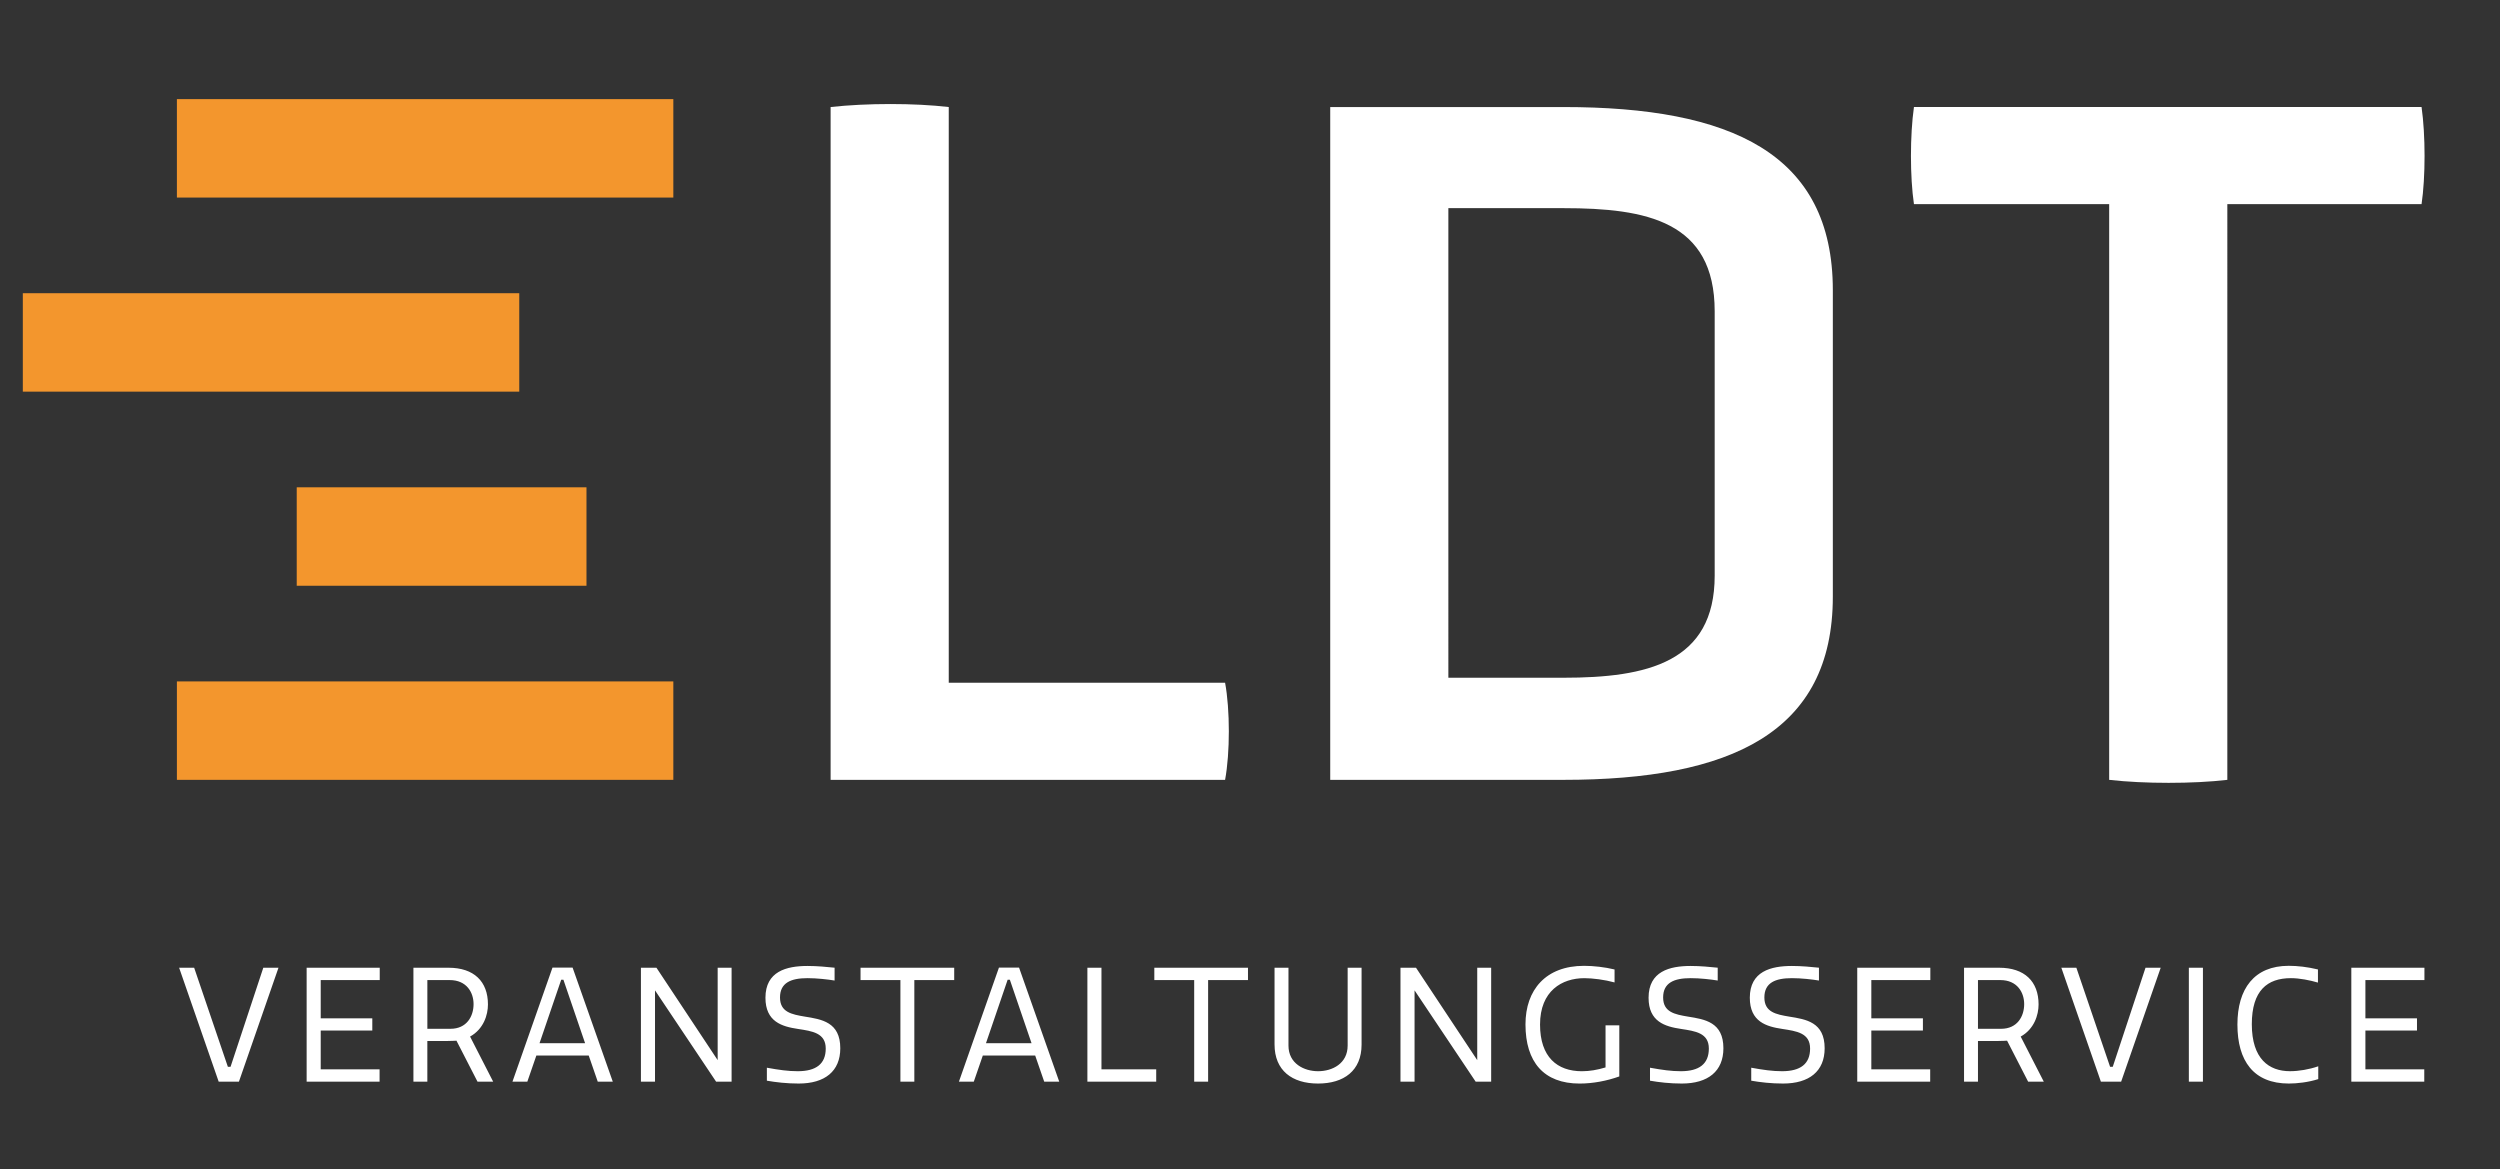 <?xml version="1.0" encoding="utf-8"?>
<!-- Generator: Adobe Illustrator 15.1.0, SVG Export Plug-In . SVG Version: 6.00 Build 0)  -->
<!DOCTYPE svg PUBLIC "-//W3C//DTD SVG 1.1//EN" "http://www.w3.org/Graphics/SVG/1.1/DTD/svg11.dtd">
<svg version="1.1" id="Ebene_1" xmlns="http://www.w3.org/2000/svg" xmlns:xlink="http://www.w3.org/1999/xlink" x="0px" y="0px"
	 width="310.293px" height="145.098px" viewBox="0 0 310.293 145.098" enable-background="new 0 0 310.293 145.098"
	 xml:space="preserve">
<rect x="0" y="0" width="310.293" height="145.098" fill="#333333" stroke="none"/>
<path fill="#FFFFFF" d="M291.84,120.112v14.14h9.054v-1.531h-7.306v-4.812h6.402v-1.513h-6.402v-4.752h7.326v-1.532H291.84z
	 M277.702,127.163c0,4.516,2.004,7.323,6.383,7.323c1.021,0,2.416-0.155,3.652-0.55v-1.591c-1.139,0.394-2.415,0.609-3.515,0.609
	c-2.612,0-4.733-1.531-4.733-5.832c0-4.185,1.926-5.716,4.852-5.716c1.061,0,2.355,0.255,3.357,0.55v-1.63
	c-1.314-0.313-2.533-0.452-3.633-0.452C279.784,119.875,277.702,122.724,277.702,127.163 M271.674,134.25h1.748v-14.14h-1.748
	V134.25z M268.18,120.112h-1.885l-4.065,12.293h-0.334l-4.183-12.293h-1.865l4.908,14.14h2.515L268.18,120.112z M245.499,121.644
	h2.77c2.121,0,2.966,1.551,2.966,2.985c0,1.512-0.845,3.062-2.868,3.062H245.5v-6.047H245.499z M243.771,120.112v14.14h1.729v-5.047
	h2.435c0.59,0,1.041-0.039,1.179-0.039l2.612,5.086h1.944l-2.867-5.596c1.669-0.924,2.219-2.672,2.219-3.986
	c0-2.867-1.748-4.558-4.891-4.558H243.771z M230.516,120.112v14.14h9.054v-1.531h-7.306v-4.812h6.402v-1.513h-6.402v-4.752h7.324
	v-1.532H230.516z M221.188,132.956c-1.197,0-2.297-0.158-3.829-0.434v1.61c1.119,0.197,2.476,0.354,3.947,0.354
	c3.26,0,5.165-1.53,5.165-4.379c0-3.24-2.299-3.594-4.399-3.928c-1.63-0.275-3.083-0.551-3.083-2.377
	c0-1.825,1.355-2.396,3.418-2.396c1.178,0,2.514,0.156,3.357,0.295v-1.592c-0.943-0.098-2.16-0.216-3.357-0.216
	c-2.611,0-5.225,0.668-5.225,3.946c0,2.985,2.062,3.574,4.025,3.869c1.768,0.274,3.457,0.491,3.457,2.436
	C224.665,132.051,223.467,132.956,221.188,132.956 M208.622,132.956c-1.197,0-2.299-0.158-3.828-0.434v1.61
	c1.117,0.197,2.474,0.354,3.945,0.354c3.262,0,5.165-1.53,5.165-4.379c0-3.24-2.298-3.594-4.397-3.928
	c-1.631-0.275-3.084-0.551-3.084-2.377c0-1.825,1.354-2.396,3.418-2.396c1.178,0,2.513,0.156,3.356,0.295v-1.592
	c-0.942-0.098-2.159-0.216-3.356-0.216c-2.612,0-5.225,0.668-5.225,3.946c0,2.985,2.061,3.574,4.025,3.869
	c1.768,0.274,3.456,0.491,3.456,2.436C212.098,132.051,210.899,132.956,208.622,132.956 M191.146,127.163
	c0-4.185,2.729-5.755,5.498-5.755c1.041,0,2.534,0.195,3.751,0.529v-1.609c-1.217-0.295-2.611-0.452-3.79-0.452
	c-4.752,0-7.267,2.984-7.267,7.267c0,4.674,2.277,7.345,6.717,7.345c1.669,0,3.396-0.334,4.929-0.884v-6.343h-1.708v5.224
	c-1.041,0.313-1.982,0.473-2.945,0.473C193.286,132.956,191.146,131.208,191.146,127.163 M183.153,134.25h1.926v-14.14h-1.729v11.47
	l-7.6-11.47h-1.926v14.14h1.747v-11.33L183.153,134.25z M168.995,129.656v-9.545h-1.728v9.662c0,2.238-1.905,3.183-3.672,3.183
	c-1.729,0-3.673-0.943-3.673-3.183v-9.662h-1.729v9.523c0,3.242,2.182,4.852,5.401,4.852
	C166.797,134.487,168.995,132.896,168.995,129.656 M154.896,120.112h-11.625v1.532h4.948v12.606h1.729v-12.606h4.948V120.112z
	 M134.964,120.112v14.14h8.542v-1.531h-6.795v-12.607L134.964,120.112L134.964,120.112z M125.066,121.604h0.275l2.691,7.875h-5.656
	L125.066,121.604z M119.019,134.25h1.846l1.119-3.24h6.5l1.12,3.24h1.865l-4.988-14.158h-2.494L119.019,134.25z M118.433,120.112
	h-11.626v1.532h4.949v12.606h1.728v-12.606h4.949V120.112z M99.012,132.956c-1.198,0-2.298-0.158-3.83-0.434v1.61
	c1.12,0.197,2.475,0.354,3.947,0.354c3.26,0,5.165-1.53,5.165-4.379c0-3.24-2.297-3.594-4.399-3.928
	c-1.63-0.275-3.083-0.551-3.083-2.377c0-1.825,1.355-2.396,3.417-2.396c1.178,0,2.514,0.156,3.358,0.295v-1.592
	c-0.942-0.098-2.16-0.216-3.358-0.216c-2.612,0-5.224,0.668-5.224,3.946c0,2.985,2.062,3.574,4.026,3.869
	c1.768,0.274,3.457,0.491,3.457,2.436C102.488,132.051,101.29,132.956,99.012,132.956 M88.879,134.25h1.924v-14.14h-1.728v11.47
	l-7.6-11.47H79.55v14.14h1.748v-11.33L88.879,134.25z M69.655,121.604h0.275l2.69,7.875h-5.655L69.655,121.604z M63.606,134.25
	h1.846l1.119-3.24h6.5l1.119,3.24h1.866l-4.988-14.158h-2.494L63.606,134.25z M53.042,121.644h2.769
	c2.121,0,2.966,1.551,2.966,2.985c0,1.512-0.845,3.062-2.868,3.062h-2.867V121.644z M51.313,120.112v14.14h1.728v-5.047h2.435
	c0.59,0,1.041-0.039,1.179-0.039l2.612,5.086h1.944l-2.867-5.596c1.669-0.924,2.219-2.672,2.219-3.986
	c0-2.867-1.748-4.558-4.89-4.558H51.313z M38.059,120.112v14.14h9.054v-1.531h-7.306v-4.812h6.402v-1.513h-6.402v-4.752h7.325
	v-1.532H38.059z M34.564,120.112H32.68l-4.065,12.293h-0.334l-4.183-12.293h-1.866l4.91,14.14h2.513L34.564,120.112z"/>
<g>
	<path fill="#FFFFFF" d="M261.786,96.793c4.351,0.496,10.438,0.496,14.664,0V25.338h24.107c0.497-3.354,0.497-8.574,0-12.054
		h-63.003c-0.497,3.479-0.497,8.698,0,12.054h24.231V96.793L261.786,96.793z M212.822,71.442c0,10.812-8.448,12.677-18.765,12.677
		h-14.29V25.836h14.29c10.314,0,18.765,1.615,18.765,12.799V71.442z M194.058,96.793c20.753,0,33.428-5.842,33.428-22.742V36.026
		c0-17.024-12.675-22.74-33.428-22.74h-28.954v83.509L194.058,96.793L194.058,96.793z M152.054,96.793
		c0.621-3.355,0.621-8.699,0-12.056h-34.298V13.285c-4.225-0.497-10.19-0.497-14.663,0v83.509L152.054,96.793L152.054,96.793z"/>
</g>
<rect x="21.956" y="12.302" fill="#F3962D" width="61.616" height="12.218"/>
<rect x="2.833" y="36.393" fill="#F3962D" width="61.616" height="12.217"/>
<rect x="36.829" y="60.483" fill="#F3962D" width="35.963" height="12.219"/>
<rect x="21.956" y="84.575" fill="#F3962D" width="61.616" height="12.217"/>
</svg>
